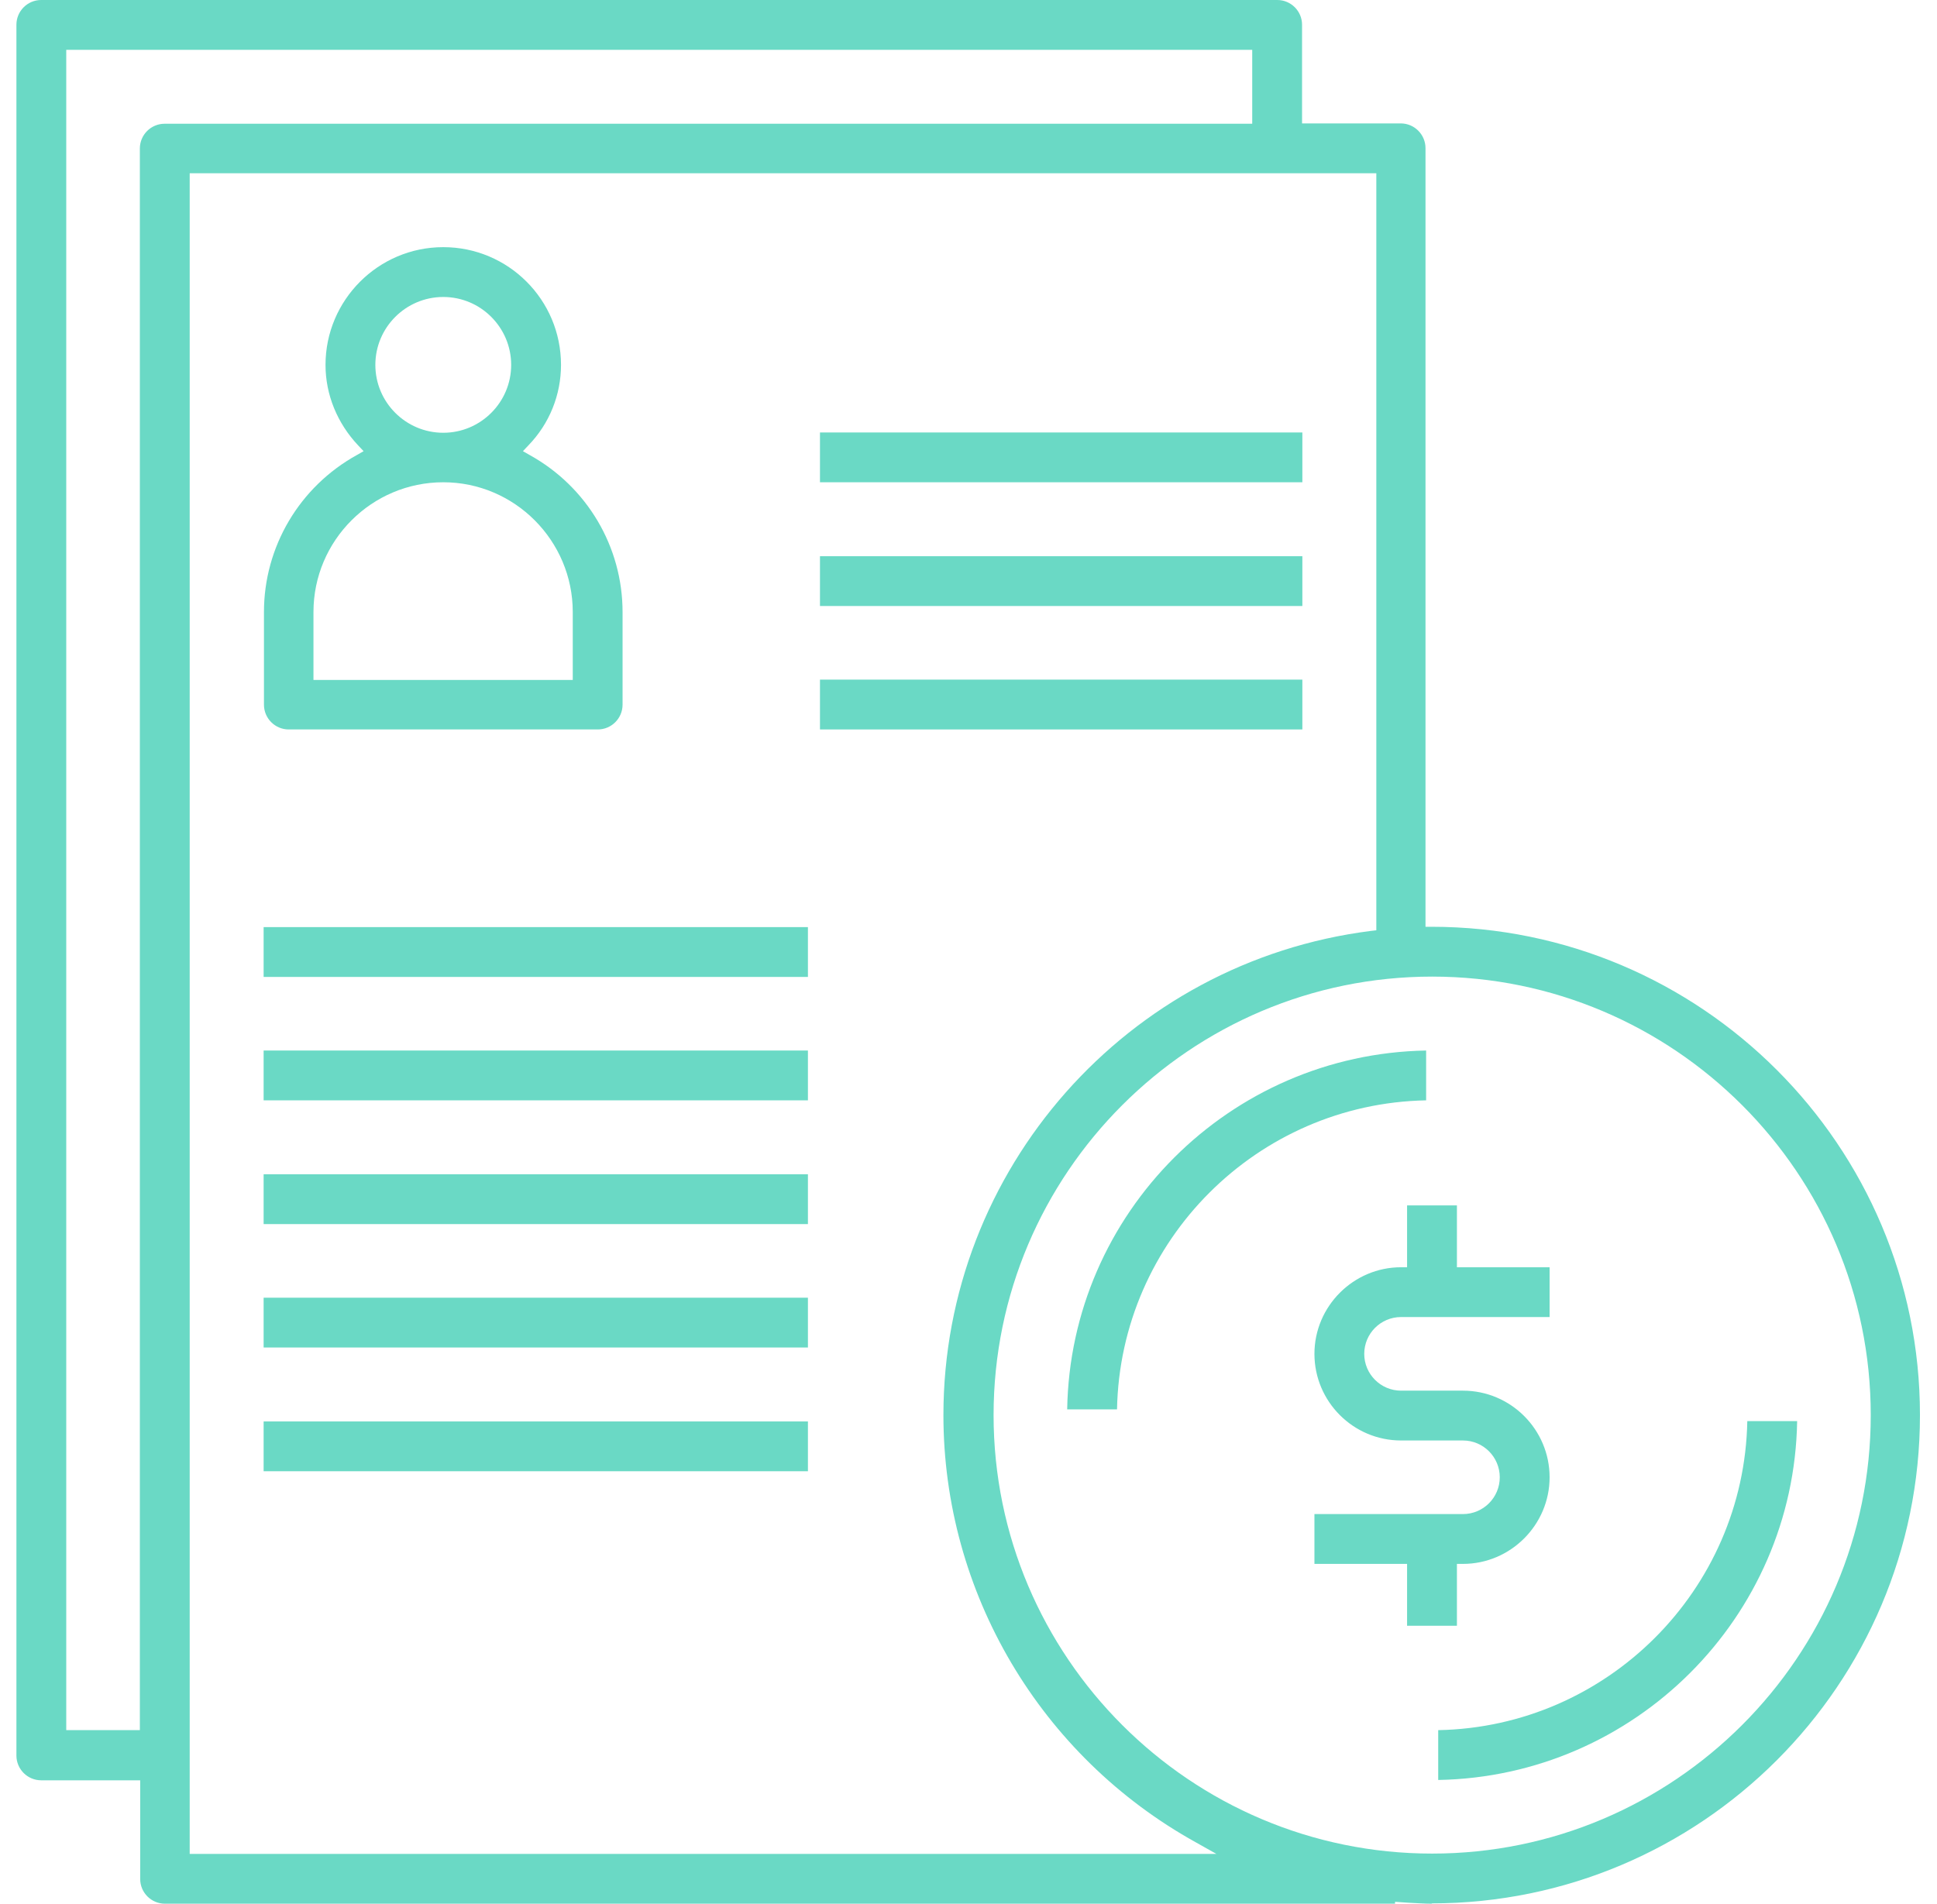 <svg width="59" height="58" viewBox="0 0 59 58" fill="none" xmlns="http://www.w3.org/2000/svg">
<g id="Layer_1" clip-path="url(#clip0_4850_12107)">
<path id="Vector" d="M43.623 58C43.381 58 43.14 57.981 42.908 57.971L42.492 57.942V58H5.024C4.608 58 4.27 57.662 4.27 57.246V54.24H1.254C0.838 54.24 0.5 53.901 0.5 53.486V0.754C0.5 0.338 0.838 0 1.254 0H38.906C39.321 0 39.66 0.338 39.66 0.754V3.76H42.666C43.082 3.76 43.42 4.099 43.42 4.514V28.236H43.604C51.811 28.236 58.481 34.906 58.481 43.113C58.481 51.32 51.811 57.99 43.604 57.99L43.623 58ZM43.623 29.754C36.257 29.754 30.264 35.747 30.264 43.113C30.264 50.479 36.257 56.473 43.623 56.473C50.989 56.473 56.982 50.479 56.982 43.113C56.982 35.747 50.989 29.754 43.623 29.754ZM5.778 56.482H37.05L36.431 56.134C31.685 53.505 28.736 48.517 28.736 43.113C28.736 35.631 34.333 29.3 41.757 28.362L41.922 28.343V5.278H5.778V56.482ZM2.008 52.712H4.26V4.524C4.26 4.108 4.599 3.77 5.014 3.77H38.142V1.518H2.018V52.722L2.008 52.712Z" fill="#6AD9C5"/>
<path id="Vector_2" d="M32.506 42.939C32.603 36.956 37.456 32.113 43.439 32.006V33.524C38.297 33.621 34.121 37.787 34.024 42.939H32.506Z" fill="#6AD9C5"/>
<path id="Vector_3" d="M43.807 52.712C48.949 52.616 53.125 48.449 53.222 43.297H54.74C54.643 49.281 49.79 54.124 43.807 54.23V52.712Z" fill="#6AD9C5"/>
<path id="Vector_4" d="M8.794 22.224C8.378 22.224 8.04 21.885 8.04 21.47V18.647C8.04 16.656 9.123 14.829 10.872 13.862L11.075 13.746L10.911 13.572C10.273 12.895 9.915 12.025 9.915 11.117C9.915 9.145 11.52 7.53 13.502 7.53C15.483 7.53 17.088 9.135 17.088 11.117C17.088 12.025 16.74 12.905 16.092 13.572L15.928 13.746L16.131 13.862C17.881 14.829 18.963 16.656 18.963 18.647V21.47C18.963 21.885 18.625 22.224 18.209 22.224H8.794ZM13.502 14.693C11.327 14.693 9.548 16.462 9.548 18.647V20.716H17.446V18.647C17.446 16.472 15.677 14.693 13.502 14.693ZM13.502 9.048C12.361 9.048 11.433 9.976 11.433 11.117C11.433 12.257 12.361 13.185 13.502 13.185C14.642 13.185 15.57 12.257 15.57 11.117C15.57 9.976 14.642 9.048 13.502 9.048Z" fill="#6AD9C5"/>
<path id="Vector_5" d="M24.609 28.246H8.03V29.764H24.609V28.246Z" fill="#6AD9C5"/>
<path id="Vector_6" d="M24.609 32.006H8.03V33.524H24.609V32.006Z" fill="#6AD9C5"/>
<path id="Vector_7" d="M24.609 35.776H8.03V37.294H24.609V35.776Z" fill="#6AD9C5"/>
<path id="Vector_8" d="M24.609 39.537H8.03V41.054H24.609V39.537Z" fill="#6AD9C5"/>
<path id="Vector_9" d="M24.609 43.307H8.03V44.824H24.609V43.307Z" fill="#6AD9C5"/>
<path id="Vector_10" d="M39.669 20.706H24.976V22.224H39.669V20.706Z" fill="#6AD9C5"/>
<path id="Vector_11" d="M39.669 16.946H24.976V18.463H39.669V16.946Z" fill="#6AD9C5"/>
<path id="Vector_12" d="M39.669 13.176H24.976V14.693H39.669V13.176Z" fill="#6AD9C5"/>
<path id="Vector_13" d="M42.859 49.532V47.647H40.037V46.129H44.561C45.179 46.129 45.682 45.627 45.682 45.008C45.682 44.389 45.179 43.887 44.561 43.887H42.676C41.216 43.887 40.037 42.698 40.037 41.248C40.037 39.798 41.226 38.609 42.676 38.609H42.859V36.724H44.377V38.609H47.2V40.126H42.676C42.057 40.126 41.554 40.629 41.554 41.248C41.554 41.866 42.057 42.369 42.676 42.369H44.561C46.02 42.369 47.2 43.558 47.2 45.008C47.2 46.458 46.011 47.647 44.561 47.647H44.377V49.532H42.859Z" fill="#6AD9C5"/>
</g>
<defs>
<clipPath id="clip0_4850_12107">
<rect width="58" height="58" fill="white" transform="translate(0.5)"/>
</clipPath>
</defs>
</svg>
